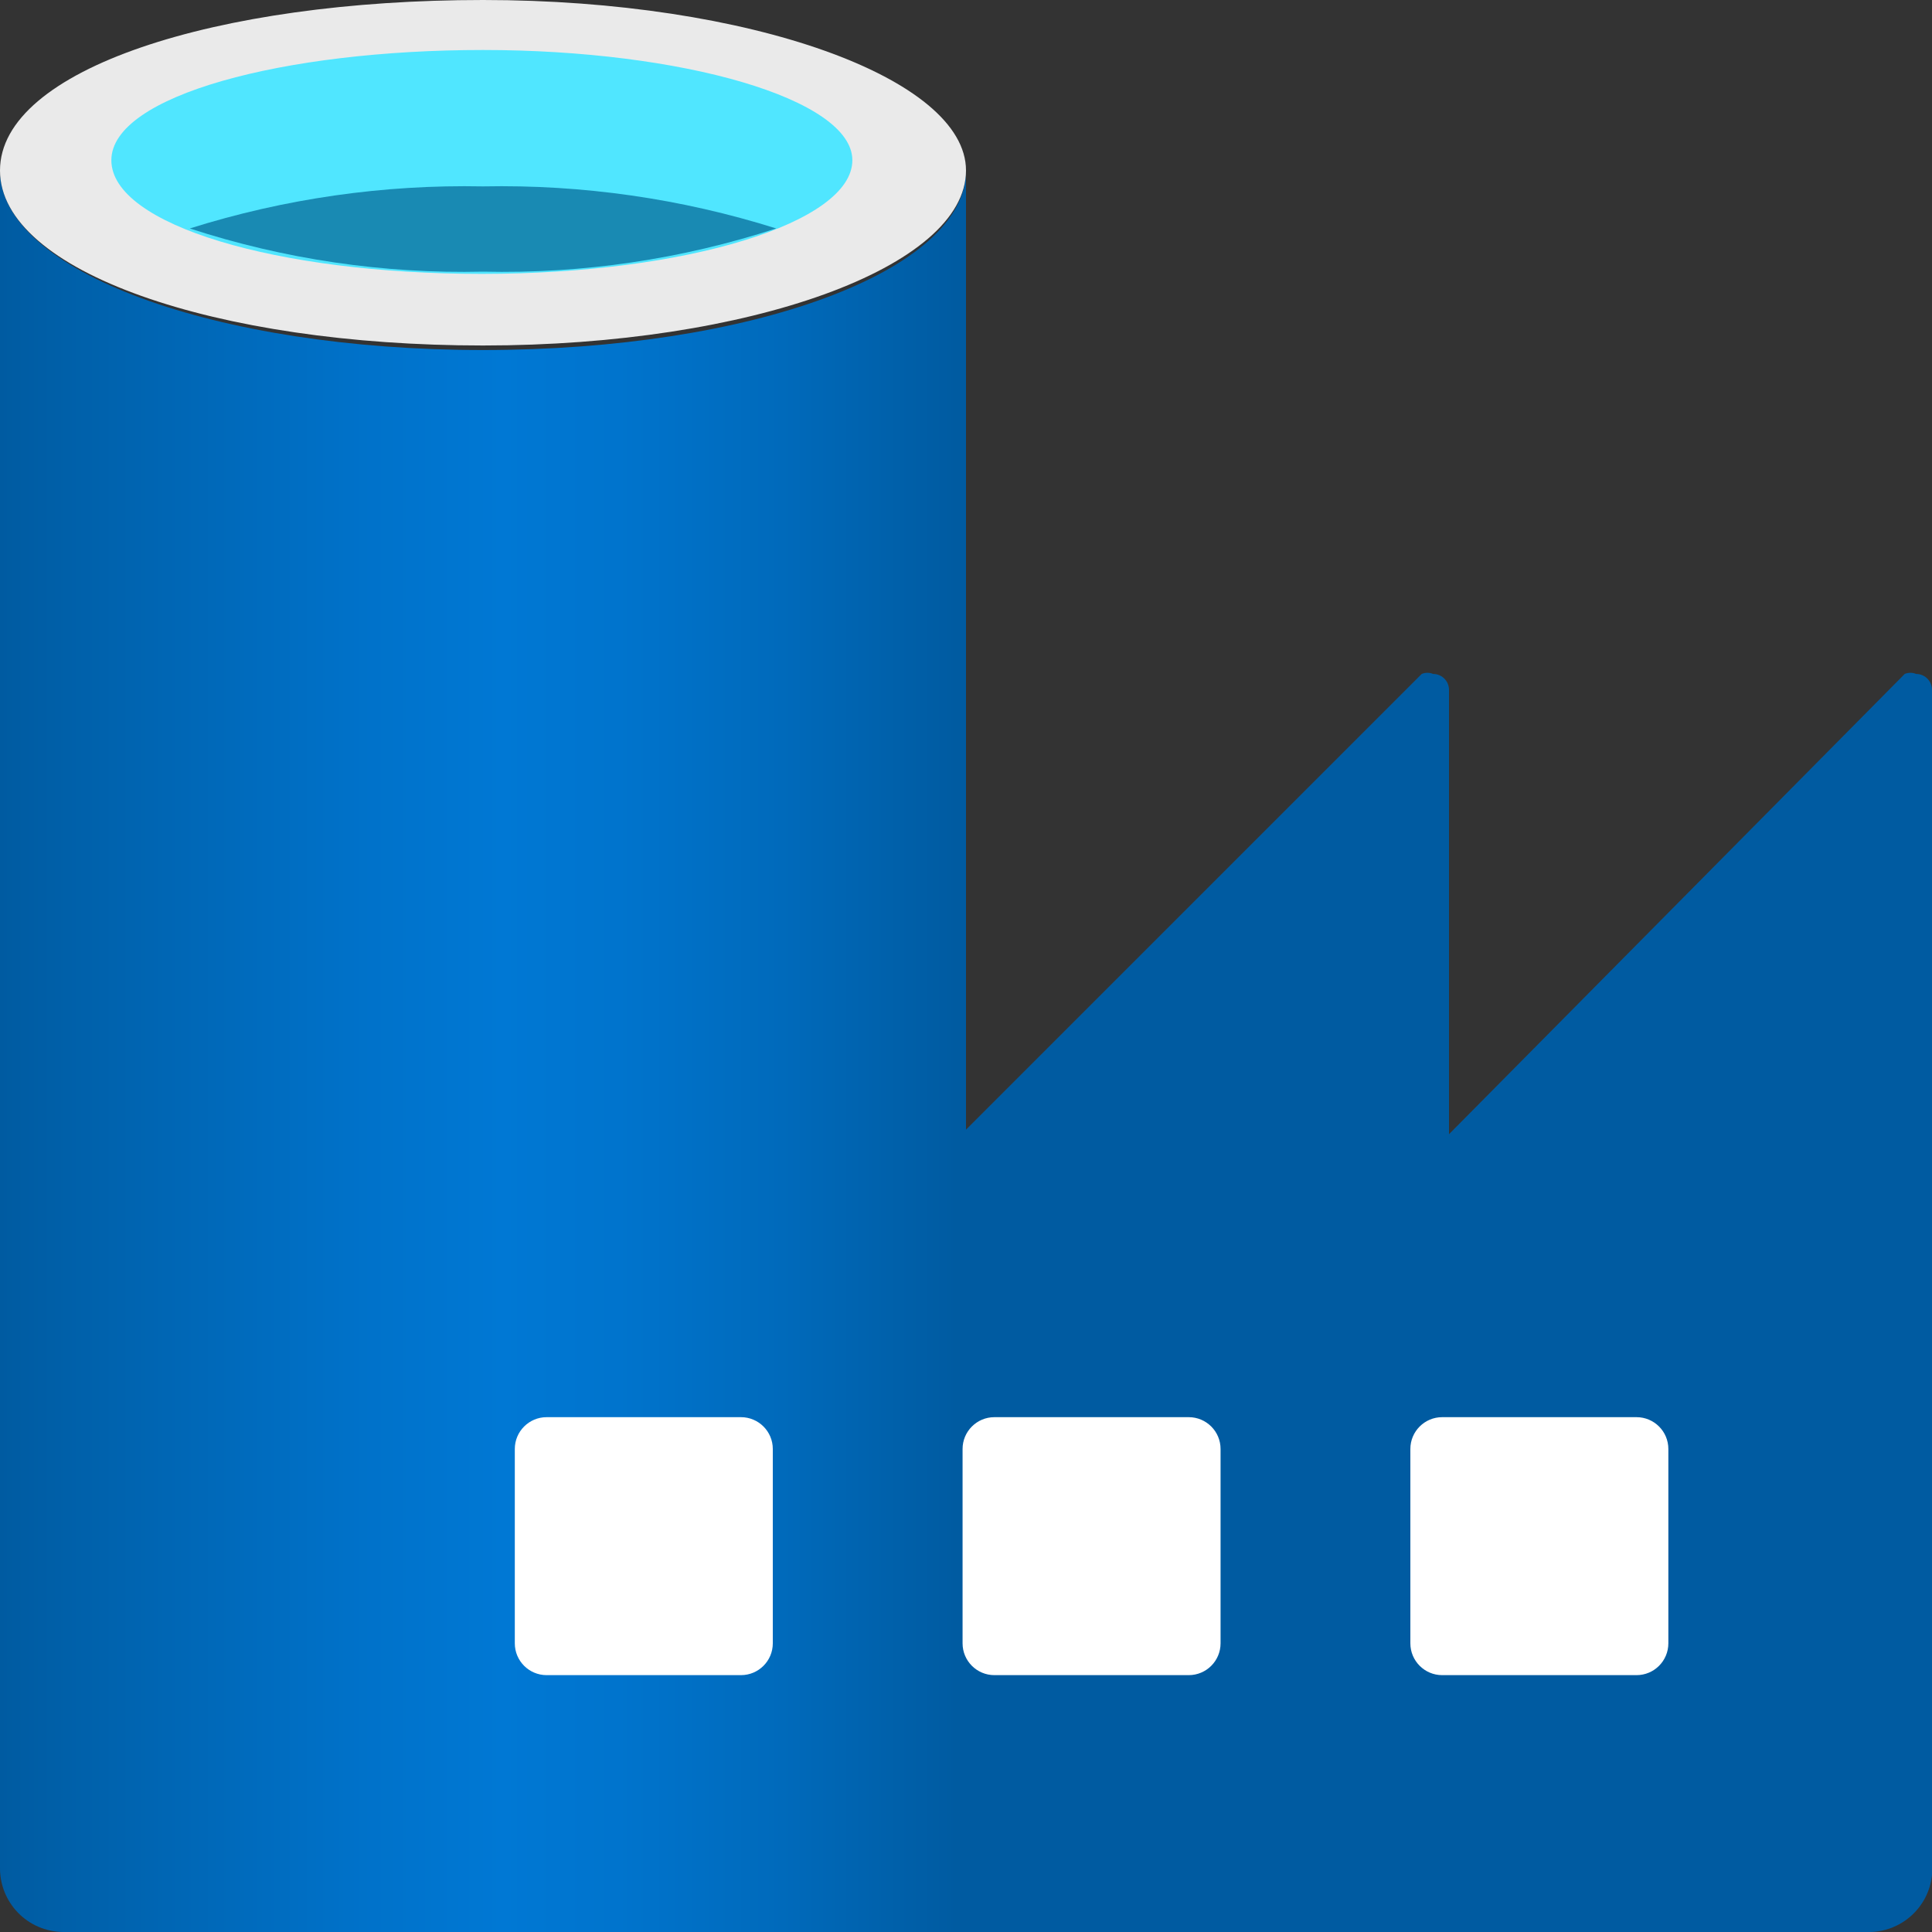 <svg xmlns="http://www.w3.org/2000/svg" width="80" height="80" viewBox="0 0 80 80" fill="none"><rect x="0" y="0" width="80" height="80" fill="#333333" stroke="none"/><g clip-path="url(#clip0_444_6306)"><path d="M60 46.965V28.565C60 28.39 59.931 28.223 59.807 28.099C59.684 27.976 59.516 27.906 59.341 27.906C59.267 27.875 59.187 27.859 59.106 27.859C59.025 27.859 58.945 27.875 58.871 27.906L40.047 46.73L20.471 66.495V80.001H77.318C77.978 80.016 78.621 79.783 79.118 79.347C79.615 78.911 79.93 78.305 80 77.648V28.565C80 28.39 79.931 28.223 79.807 28.099C79.684 27.976 79.516 27.906 79.341 27.906C79.267 27.875 79.187 27.859 79.106 27.859C79.025 27.859 78.945 27.875 78.871 27.906L60 46.965Z" fill="#005BA1"></path><path d="M20 14.494C8.942 14.494 0 11.247 0 7.059V33.741V77.317C-0.006 77.663 0.056 78.007 0.183 78.329C0.31 78.652 0.499 78.946 0.739 79.195C0.979 79.444 1.266 79.643 1.584 79.781C1.901 79.919 2.243 79.994 2.589 80H40V7.059C40 11.247 31.059 14.494 20 14.494Z" fill="url(#paint0_linear_444_6306)"></path><path d="M67.765 58.682H59.718C58.99 58.682 58.4 59.272 58.4 59.999V68.046C58.4 68.774 58.99 69.364 59.718 69.364H67.765C68.493 69.364 69.083 68.774 69.083 68.046V59.999C69.083 59.272 68.493 58.682 67.765 58.682Z" fill="white"></path><path d="M49.223 58.682H41.176C40.448 58.682 39.858 59.272 39.858 59.999V68.046C39.858 68.774 40.448 69.364 41.176 69.364H49.223C49.951 69.364 50.541 68.774 50.541 68.046V59.999C50.541 59.272 49.951 58.682 49.223 58.682Z" fill="white"></path><path d="M30.682 58.682H22.635C21.907 58.682 21.317 59.272 21.317 59.999V68.046C21.317 68.774 21.907 69.364 22.635 69.364H30.682C31.41 69.364 32 68.774 32 68.046V59.999C32 59.272 31.41 58.682 30.682 58.682Z" fill="white"></path><path d="M40 7.059C40 11.059 31.059 14.306 20 14.306C8.941 14.306 0 11.247 0 7.059C0 2.871 8.941 0 20 0C31.059 0 40 3.247 40 7.059Z" fill="#EAEAEA"></path><path d="M35.294 6.635C35.294 9.223 28.423 11.341 19.953 11.341C11.482 11.341 4.611 9.317 4.611 6.635C4.611 3.953 11.764 2.07 20 2.07C28.235 2.07 35.294 4.094 35.294 6.635Z" fill="#50E6FF"></path><path d="M20 7.718C15.885 7.636 11.784 8.224 7.858 9.46C11.776 10.736 15.881 11.341 20 11.248C24.119 11.341 28.224 10.736 32.141 9.46C28.215 8.224 24.114 7.636 20 7.718Z" fill="#198AB3"></path></g><defs><linearGradient id="paint0_linear_444_6306" x1="0" y1="43.529" x2="40" y2="43.529" gradientUnits="userSpaceOnUse"><stop stop-color="#005BA1"></stop><stop offset="0.07" stop-color="#0060A9"></stop><stop offset="0.36" stop-color="#0071C8"></stop><stop offset="0.52" stop-color="#0078D4"></stop><stop offset="0.64" stop-color="#0074CD"></stop><stop offset="0.81" stop-color="#006ABB"></stop><stop offset="0.99" stop-color="#005BA1"></stop></linearGradient><clipPath id="clip0_444_6306"><rect width="80" height="80" fill="white"></rect></clipPath></defs></svg>